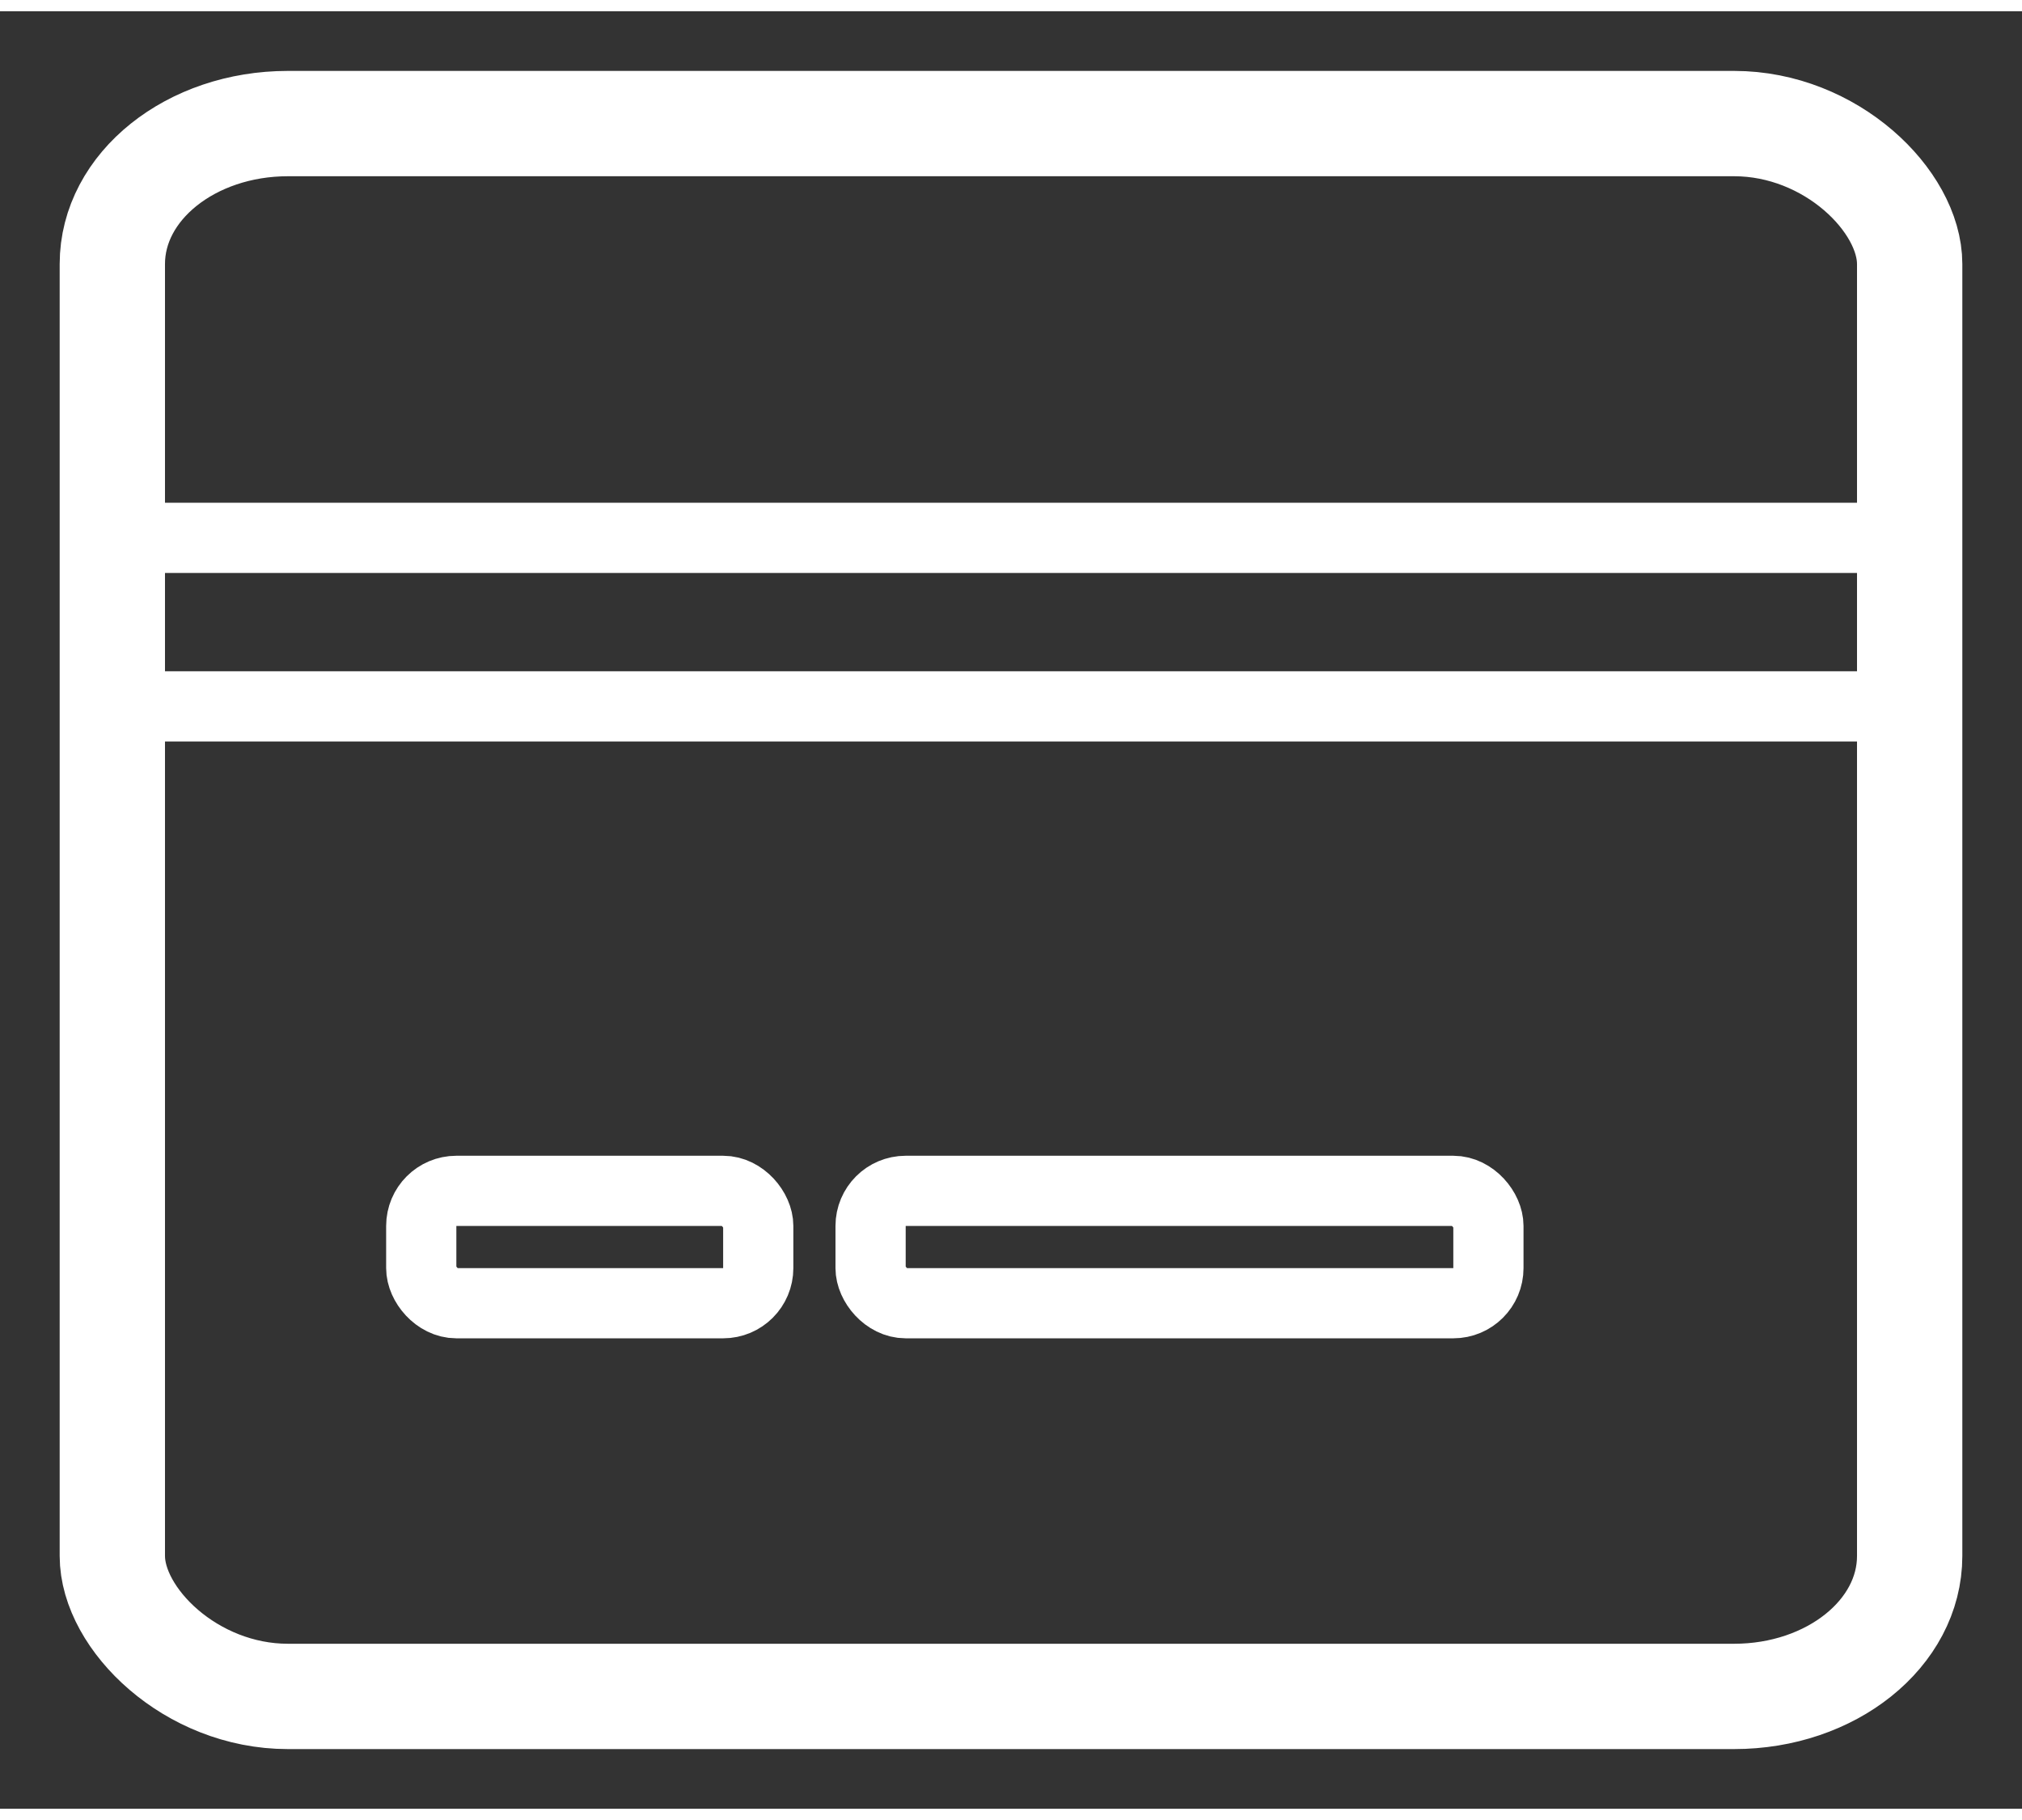 <svg xmlns="http://www.w3.org/2000/svg" viewBox="0 0 576 512" width="100" height="90">
<rect x="0" y="0" width="576" height="512" fill="#333333" stroke="none"/>
<rect x="32" y="32" width="512" height="448" rx="50" ry="40"
      fill="none" stroke="#ffffff" stroke-width="30" />

<rect x="32" y="150" width="512" height="48"
      fill="none" stroke="#ffffff" stroke-width="20" />

<rect x="120" y="336" width="96" height="32"
      fill="none" stroke="#ffffff" stroke-width="20" rx="10" />

<rect x="248" y="336" width="176" height="32"
      fill="none" stroke="#ffffff" stroke-width="20" rx="10" />
</svg>

